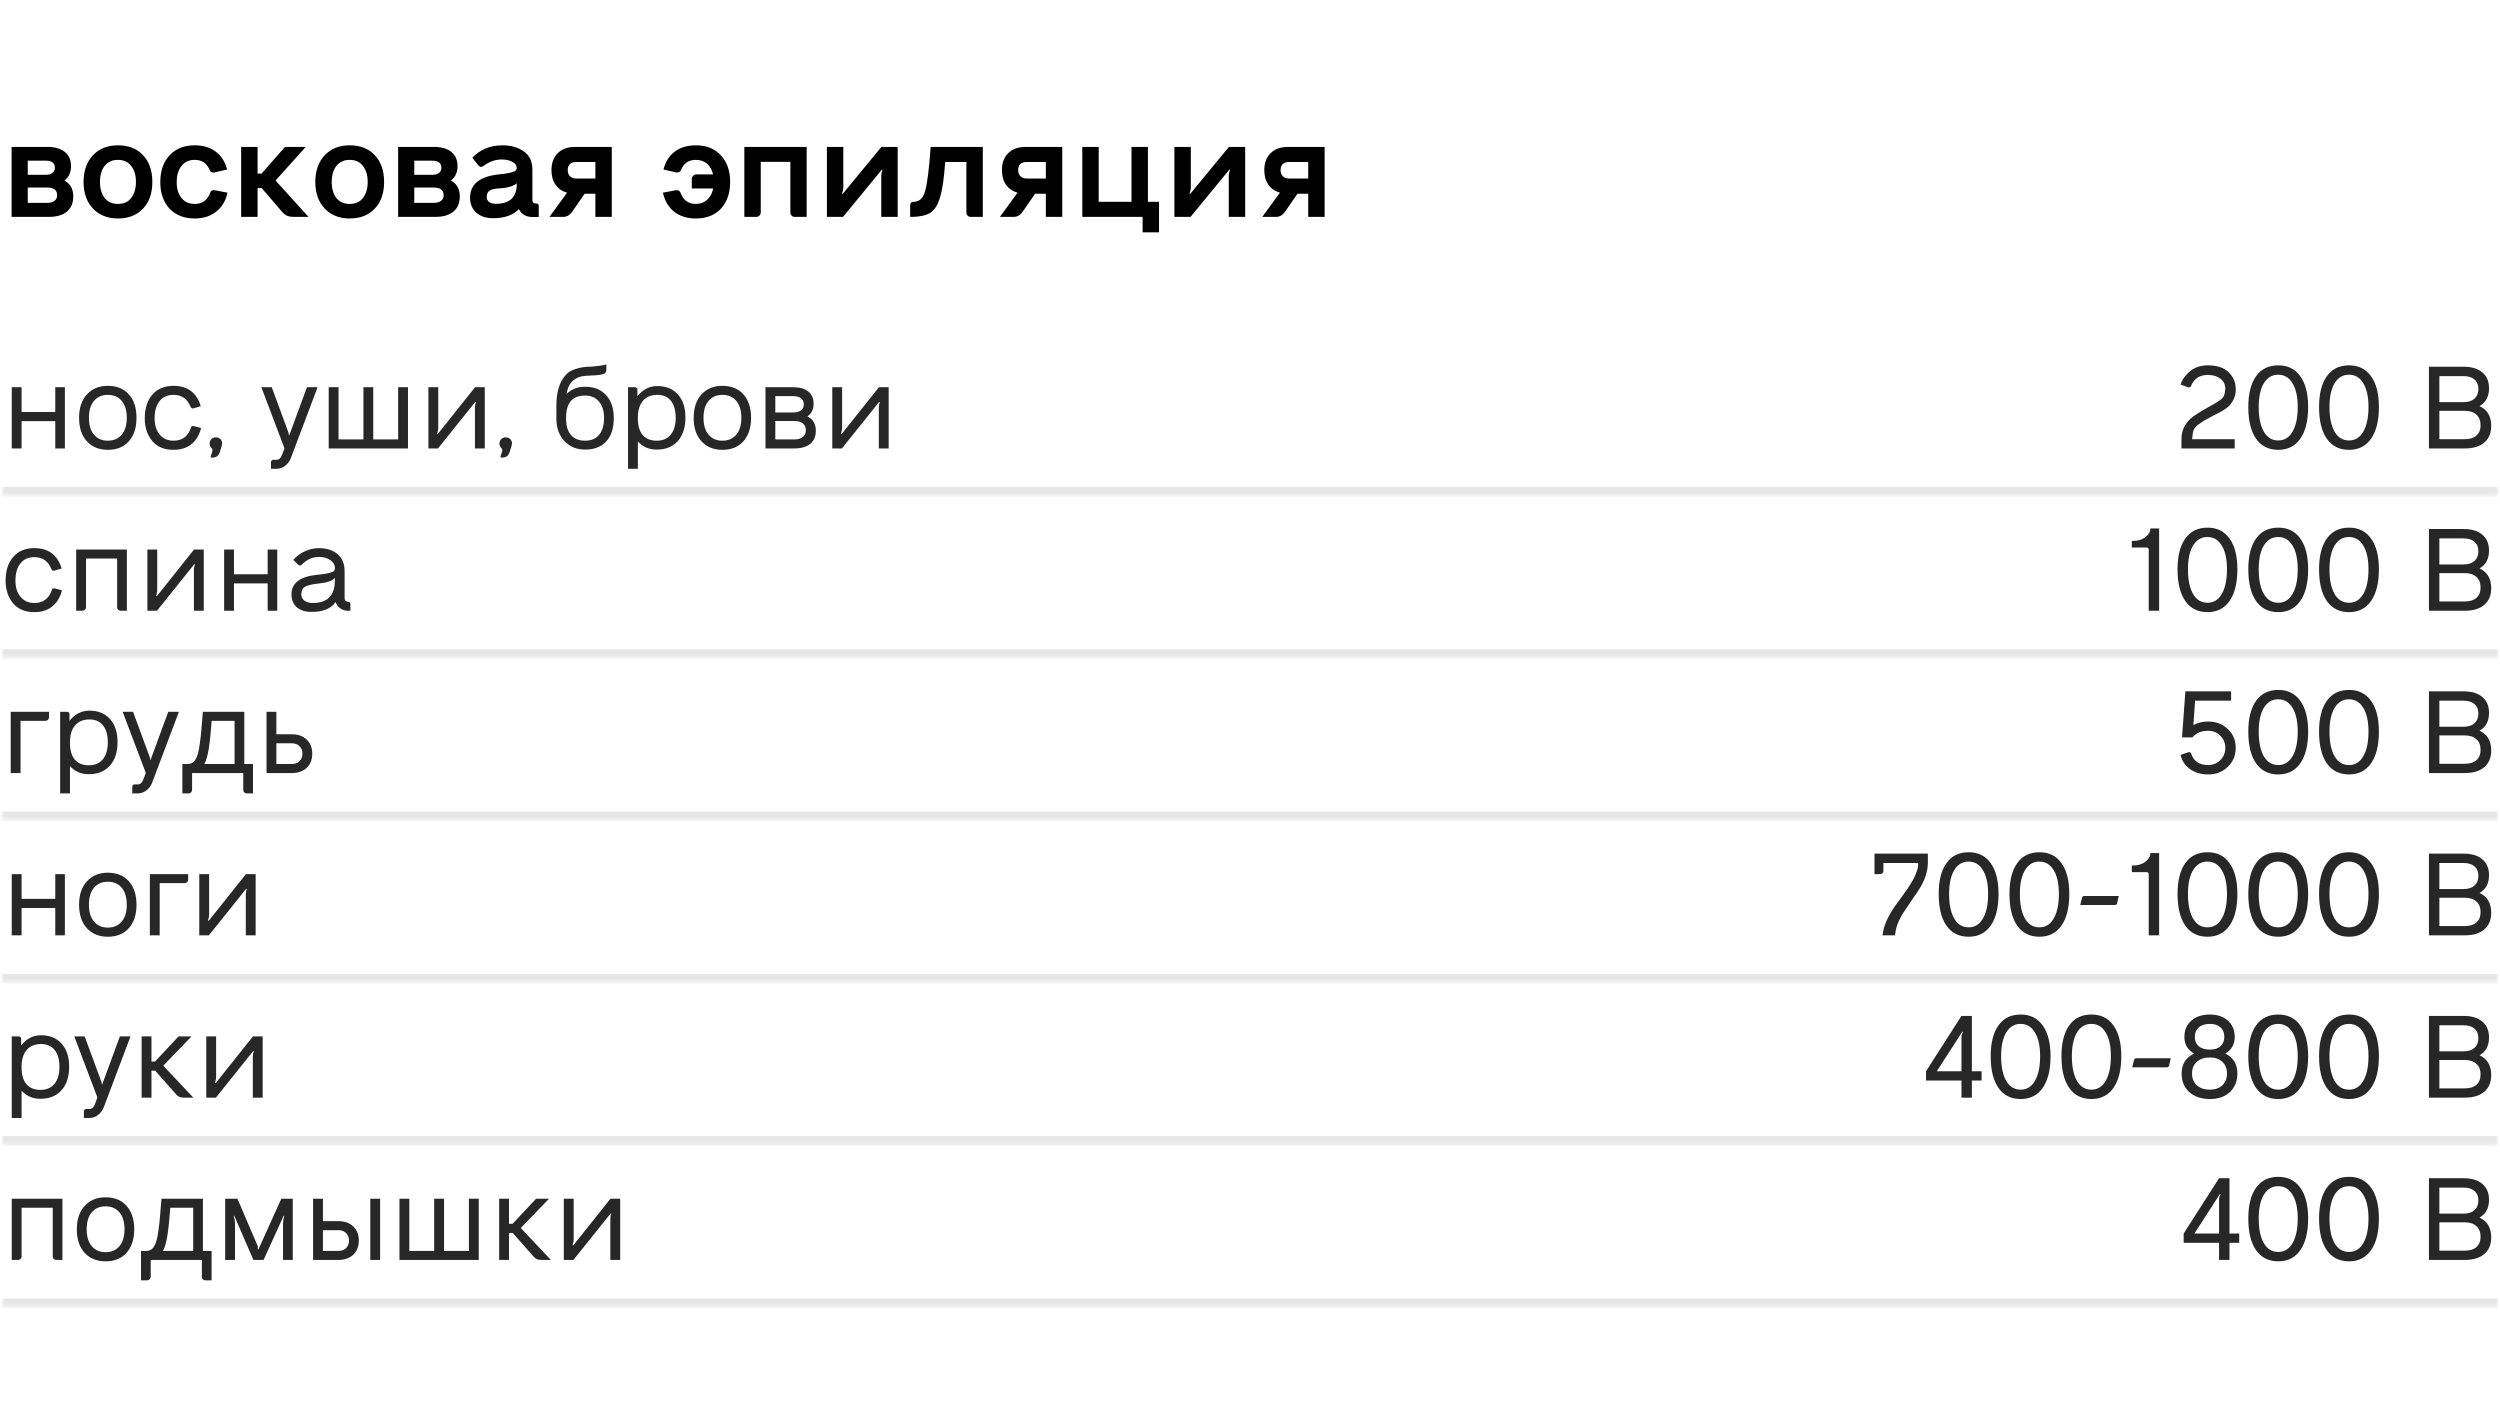 <?xml version="1.0" encoding="UTF-8"?> <svg xmlns="http://www.w3.org/2000/svg" width="801" height="452" viewBox="0 0 801 452" fill="none"> <g clip-path="url(#clip0_1157_21719)"> <path d="M20.633 57.835C22.526 58.88 23.472 60.561 23.472 62.878C23.472 65.026 22.794 66.665 21.438 67.795C20.11 68.925 18.16 69.49 15.589 69.49H3.721V47.069H15.123C17.581 47.069 19.46 47.606 20.76 48.68C22.088 49.725 22.752 51.251 22.752 53.257C22.752 55.235 22.045 56.761 20.633 57.835ZM14.614 51.477H8.892V56.012H14.614C15.546 56.012 16.267 55.814 16.776 55.419C17.312 55.023 17.581 54.472 17.581 53.766C17.581 52.24 16.592 51.477 14.614 51.477ZM8.892 64.998H15.123C16.111 64.998 16.889 64.786 17.454 64.362C18.019 63.938 18.301 63.33 18.301 62.539C18.301 60.9 17.242 60.081 15.123 60.081H8.892V64.998ZM37.791 69.999C34.457 69.999 31.787 68.939 29.781 66.82C27.775 64.673 26.771 61.833 26.771 58.301C26.771 54.741 27.775 51.887 29.781 49.739C31.787 47.62 34.457 46.56 37.791 46.56C41.182 46.56 43.866 47.62 45.844 49.739C47.822 51.83 48.811 54.684 48.811 58.301C48.811 61.889 47.822 64.729 45.844 66.82C43.866 68.939 41.182 69.999 37.791 69.999ZM33.511 63.429C34.528 64.701 35.955 65.337 37.791 65.337C39.656 65.337 41.069 64.701 42.03 63.429C43.047 62.13 43.556 60.42 43.556 58.301C43.556 56.153 43.047 54.444 42.03 53.172C41.069 51.873 39.656 51.223 37.791 51.223C35.955 51.223 34.528 51.873 33.511 53.172C32.522 54.472 32.027 56.182 32.027 58.301C32.027 60.392 32.522 62.101 33.511 63.429ZM62.377 69.999C58.987 69.999 56.288 68.939 54.282 66.82C52.332 64.644 51.358 61.833 51.358 58.386C51.358 54.741 52.347 51.873 54.325 49.782C56.302 47.634 58.987 46.56 62.377 46.56C65.062 46.56 67.294 47.224 69.074 48.553C70.883 49.88 72.112 51.802 72.762 54.317L68.735 55.249C67.972 55.391 67.464 55.15 67.209 54.529C66.305 52.325 64.695 51.223 62.377 51.223C60.569 51.223 59.156 51.873 58.139 53.172C57.122 54.472 56.613 56.21 56.613 58.386C56.613 60.477 57.122 62.158 58.139 63.429C59.184 64.701 60.597 65.337 62.377 65.337C64.808 65.337 66.46 64.15 67.336 61.776C67.591 61.07 68.128 60.801 68.947 60.971L72.889 61.734C72.324 64.362 71.109 66.396 69.244 67.837C67.407 69.278 65.118 69.999 62.377 69.999ZM97.956 47.069L88.292 57.835L98.846 69.49H94.057C92.531 69.49 91.372 69.024 90.581 68.092L83.842 60.251H82.528V69.49H77.272V47.069H82.528V55.631H83.8L91.302 47.069H97.956ZM112.046 69.999C108.712 69.999 106.042 68.939 104.036 66.82C102.03 64.673 101.026 61.833 101.026 58.301C101.026 54.741 102.03 51.887 104.036 49.739C106.042 47.62 108.712 46.56 112.046 46.56C115.437 46.56 118.121 47.62 120.099 49.739C122.077 51.83 123.066 54.684 123.066 58.301C123.066 61.889 122.077 64.729 120.099 66.82C118.121 68.939 115.437 69.999 112.046 69.999ZM107.766 63.429C108.783 64.701 110.21 65.337 112.046 65.337C113.911 65.337 115.324 64.701 116.285 63.429C117.302 62.13 117.811 60.42 117.811 58.301C117.811 56.153 117.302 54.444 116.285 53.172C115.324 51.873 113.911 51.223 112.046 51.223C110.21 51.223 108.783 51.873 107.766 53.172C106.777 54.472 106.282 56.182 106.282 58.301C106.282 60.392 106.777 62.101 107.766 63.429ZM144.474 57.835C146.367 58.88 147.313 60.561 147.313 62.878C147.313 65.026 146.635 66.665 145.279 67.795C143.951 68.925 142.001 69.49 139.43 69.49H127.562V47.069H138.964C141.422 47.069 143.301 47.606 144.601 48.68C145.929 49.725 146.593 51.251 146.593 53.257C146.593 55.235 145.886 56.761 144.474 57.835ZM138.455 51.477H132.733V56.012H138.455C139.387 56.012 140.108 55.814 140.617 55.419C141.153 55.023 141.422 54.472 141.422 53.766C141.422 52.24 140.433 51.477 138.455 51.477ZM132.733 64.998H138.964C139.953 64.998 140.73 64.786 141.295 64.362C141.86 63.938 142.142 63.33 142.142 62.539C142.142 60.9 141.083 60.081 138.964 60.081H132.733V64.998ZM171.635 65.209H171.932C172.384 65.209 172.61 65.464 172.61 65.972V69.533H170.703C168.555 69.533 167.072 68.685 166.252 66.99C164.416 68.939 161.661 69.914 157.987 69.914C155.755 69.914 153.961 69.321 152.605 68.134C151.277 66.947 150.613 65.351 150.613 63.344C150.613 59.134 153.537 56.662 159.386 55.927C161.081 55.786 162.395 55.602 163.328 55.376C164.289 55.15 164.896 54.924 165.15 54.698C165.433 54.444 165.574 54.147 165.574 53.808V53.766C165.574 53.003 165.108 52.367 164.176 51.858C163.271 51.35 162.127 51.096 160.742 51.096C158.651 51.096 156.688 51.802 154.851 53.215C154.286 53.61 153.777 53.554 153.325 53.045L151.333 50.544C152.379 49.358 153.735 48.397 155.402 47.662C157.097 46.928 158.948 46.56 160.954 46.56C163.723 46.56 166.012 47.21 167.821 48.51C169.657 49.782 170.576 51.731 170.576 54.359V64.108C170.576 64.418 170.674 64.687 170.872 64.913C171.098 65.111 171.353 65.209 171.635 65.209ZM158.92 65.294C163.356 65.294 165.574 63.175 165.574 58.937V58.725C164.5 59.629 162.777 60.166 160.403 60.335C158.793 60.392 157.648 60.618 156.97 61.013C156.292 61.409 155.953 62.073 155.953 63.005C155.953 64.531 156.942 65.294 158.92 65.294ZM184.315 47.069H196.013V69.49H190.758V62.073H187.324L183.298 67.88C182.535 68.953 181.589 69.49 180.458 69.49H176.05L181.687 61.734C180.105 61.282 178.876 60.434 178 59.191C177.124 57.948 176.686 56.394 176.686 54.529C176.686 52.212 177.364 50.389 178.721 49.061C180.077 47.733 181.942 47.069 184.315 47.069ZM184.697 57.199H190.758V51.901H184.697C182.832 51.901 181.899 52.777 181.899 54.529C181.899 55.348 182.14 55.998 182.62 56.478C183.128 56.959 183.821 57.199 184.697 57.199ZM222.959 46.56C226.349 46.56 229.02 47.634 230.969 49.782C232.947 51.873 233.936 54.741 233.936 58.386C233.936 61.833 232.961 64.644 231.012 66.82C229.062 68.939 226.378 69.999 222.959 69.999C220.19 69.999 217.887 69.292 216.05 67.88C214.213 66.439 212.998 64.39 212.405 61.734L216.431 60.971C217.223 60.801 217.759 61.07 218.042 61.776C218.918 64.15 220.557 65.337 222.959 65.337C224.4 65.337 225.601 64.899 226.561 64.023C227.55 63.118 228.2 61.904 228.511 60.378H221.645V57.368C221.645 56.973 221.786 56.634 222.069 56.351C222.379 56.04 222.718 55.885 223.086 55.885H228.469C228.129 54.416 227.48 53.271 226.519 52.452C225.586 51.632 224.4 51.223 222.959 51.223C220.613 51.223 219.017 52.325 218.169 54.529C217.887 55.122 217.364 55.362 216.601 55.249L212.575 54.317C213.224 51.802 214.439 49.88 216.22 48.553C218.028 47.224 220.274 46.56 222.959 46.56ZM238.489 69.49V47.069H258.452V69.49H254.638C254.242 69.49 253.903 69.349 253.621 69.066C253.366 68.784 253.239 68.459 253.239 68.092V51.858H243.745V68.092C243.745 68.459 243.604 68.784 243.321 69.066C243.039 69.349 242.714 69.49 242.346 69.49H238.489ZM282.443 47.111V47.069H287.614V69.49H282.358V56.309C282.358 55.687 282.471 55.122 282.697 54.613C282.81 54.472 282.768 54.373 282.57 54.317L270.109 69.49L270.067 69.448V69.49H264.938V47.069H270.194V60.208C270.194 60.604 270.067 61.183 269.812 61.946C269.756 62.087 269.812 62.158 269.982 62.158L282.4 47.069L282.443 47.111ZM298.189 47.069H314.889V69.49H310.989C310.622 69.49 310.297 69.349 310.015 69.066C309.76 68.784 309.633 68.459 309.633 68.092V51.901H302.852C302.654 54.472 302.414 56.789 302.131 58.852C301.877 60.575 301.509 62.214 301.029 63.768C300.323 65.888 299.334 67.357 298.062 68.176C296.819 68.968 294.968 69.406 292.51 69.49H291.62V65.93C291.62 65.082 291.987 64.658 292.722 64.658C294.559 64.658 295.788 63.514 296.409 61.225C297.087 58.88 297.681 54.161 298.189 47.069ZM328.645 47.069H340.343V69.49H335.087V62.073H331.654L327.627 67.88C326.865 68.953 325.918 69.49 324.788 69.49H320.38L326.017 61.734C324.435 61.282 323.205 60.434 322.329 59.191C321.454 57.948 321.016 56.394 321.016 54.529C321.016 52.212 321.694 50.389 323.05 49.061C324.406 47.733 326.271 47.069 328.645 47.069ZM329.026 57.199H335.087V51.901H329.026C327.161 51.901 326.229 52.777 326.229 54.529C326.229 55.348 326.469 55.998 326.949 56.478C327.458 56.959 328.15 57.199 329.026 57.199ZM367.79 47.069V64.658H371.35V74.449H366.095V69.49H346.768V47.069H352.023V64.658H362.534V47.069H367.79ZM393.784 47.111V47.069H398.955V69.49H393.699V56.309C393.699 55.687 393.812 55.122 394.038 54.613C394.151 54.472 394.109 54.373 393.911 54.317L381.45 69.49L381.408 69.448V69.49H376.279V47.069H381.535V60.208C381.535 60.604 381.408 61.183 381.153 61.946C381.097 62.087 381.153 62.158 381.323 62.158L393.741 47.069L393.784 47.111ZM412.709 47.069H424.407V69.49H419.152V62.073H415.719L411.692 67.88C410.929 68.953 409.983 69.49 408.852 69.49H404.444L410.081 61.734C408.499 61.282 407.27 60.434 406.394 59.191C405.518 57.948 405.08 56.394 405.08 54.529C405.08 52.212 405.758 50.389 407.115 49.061C408.471 47.733 410.336 47.069 412.709 47.069ZM413.091 57.199H419.152V51.901H413.091C411.226 51.901 410.293 52.777 410.293 54.529C410.293 55.348 410.534 55.998 411.014 56.478C411.522 56.959 412.215 57.199 413.091 57.199Z" fill="black"></path> <mask id="path-2-inside-1_1157_21719" fill="white"> <path d="M0.5 106.683H800.5V158.683H0.5V106.683Z"></path> </mask> <path d="M800.5 156.034H0.5V161.332H800.5V156.034Z" fill="black" fill-opacity="0.1" mask="url(#path-2-inside-1_1157_21719)"></path> <path d="M17.708 132V124.064H20.786V143.683H17.708V134.93H6.916V143.683H3.764V124.064H6.916V132H17.708ZM34.536 144.128C31.742 144.128 29.505 143.213 27.824 141.383C26.167 139.554 25.339 137.057 25.339 133.892C25.339 130.702 26.167 128.205 27.824 126.4C29.505 124.546 31.742 123.619 34.536 123.619C37.404 123.619 39.654 124.534 41.286 126.363C42.918 128.193 43.734 130.702 43.734 133.892C43.734 137.032 42.918 139.529 41.286 141.383C39.654 143.213 37.404 144.128 34.536 144.128ZM30.086 139.232C31.174 140.543 32.657 141.198 34.536 141.198C36.44 141.198 37.936 140.543 39.024 139.232C40.087 137.947 40.618 136.154 40.618 133.855C40.618 131.555 40.087 129.763 39.024 128.477C37.936 127.167 36.44 126.512 34.536 126.512C32.657 126.512 31.174 127.167 30.086 128.477C29.023 129.763 28.491 131.555 28.491 133.855C28.491 136.154 29.023 137.947 30.086 139.232ZM55.578 144.128C52.636 144.128 50.374 143.188 48.792 141.309C47.184 139.405 46.381 136.982 46.381 134.04C46.381 130.826 47.197 128.292 48.829 126.438C50.461 124.559 52.71 123.619 55.578 123.619C60.103 123.619 63.02 125.795 64.331 130.146L61.957 130.851C61.562 130.95 61.265 130.789 61.067 130.369C60.053 127.797 58.224 126.512 55.578 126.512C53.65 126.512 52.154 127.192 51.091 128.551C50.053 129.887 49.533 131.716 49.533 134.04C49.533 136.191 50.077 137.922 51.165 139.232C52.253 140.543 53.724 141.198 55.578 141.198C58.372 141.198 60.239 139.826 61.178 137.081C61.277 136.587 61.574 136.401 62.068 136.525L64.442 137.118C63.873 139.393 62.822 141.136 61.29 142.348C59.781 143.534 57.878 144.128 55.578 144.128ZM67.841 146.612C67.519 146.612 67.408 146.489 67.507 146.242L68.026 144.61C68.125 144.14 68.051 143.806 67.803 143.608C67.383 143.238 67.173 142.743 67.173 142.125C67.173 141.532 67.358 141.05 67.729 140.679C68.125 140.308 68.607 140.122 69.176 140.122C69.769 140.122 70.251 140.308 70.622 140.679C70.993 141.05 71.178 141.532 71.178 142.125C71.178 142.446 70.931 143.349 70.436 144.832C70.214 145.5 69.905 145.957 69.509 146.204C69.138 146.476 68.582 146.612 67.841 146.612ZM92.671 139.492L98.345 124.064H101.757L93.19 146.761C92.795 147.799 92.177 148.627 91.336 149.246C90.495 149.888 89.581 150.21 88.592 150.21H86.811V148.059C86.811 147.861 86.886 147.688 87.034 147.54C87.182 147.391 87.355 147.317 87.553 147.317H88.592C89.407 147.317 90.013 146.748 90.409 145.611L91.151 143.646L83.733 124.064H87.071L92.449 138.676C92.498 138.874 92.523 138.997 92.523 139.047V139.306C92.523 139.405 92.572 139.467 92.671 139.492ZM127.567 140.79V124.064H130.72V143.683H105.316V124.064H108.468V140.79H116.442V124.064H119.594V140.79H127.567ZM152.242 124.101V124.064H155.32V143.683H152.168V130.406C152.168 129.911 152.267 129.442 152.464 128.997C152.539 128.848 152.489 128.774 152.316 128.774H152.279L140.337 143.683H137.259V124.064H140.411V137.341C140.411 137.638 140.3 138.12 140.078 138.787C140.028 138.936 140.078 139.01 140.226 139.01H140.3L152.205 124.064L152.242 124.101ZM160.701 146.612C160.379 146.612 160.268 146.489 160.367 146.242L160.886 144.61C160.985 144.14 160.911 143.806 160.664 143.608C160.243 143.238 160.033 142.743 160.033 142.125C160.033 141.532 160.219 141.05 160.589 140.679C160.985 140.308 161.467 140.122 162.036 140.122C162.629 140.122 163.111 140.308 163.482 140.679C163.853 141.05 164.038 141.532 164.038 142.125C164.038 142.446 163.791 143.349 163.297 144.832C163.074 145.5 162.765 145.957 162.369 146.204C161.999 146.476 161.442 146.612 160.701 146.612ZM187.46 123.916C190.352 123.916 192.602 124.818 194.209 126.623C195.841 128.403 196.657 130.863 196.657 134.003C196.657 137.168 195.854 139.64 194.246 141.42C192.639 143.176 190.377 144.053 187.46 144.053C184.814 144.053 182.626 143.163 180.895 141.383C179.165 139.554 178.287 137.168 178.262 134.226V130.517C178.188 125.745 179.227 122.247 181.378 120.022C181.897 119.428 182.564 118.959 183.38 118.612C184.715 118.068 186.075 117.722 187.46 117.574C187.732 117.525 188.362 117.487 189.351 117.463C191.675 117.29 193.319 117.055 194.284 116.758V118.427C194.284 119.268 193.9 119.762 193.134 119.91C192.442 120.059 191.811 120.158 191.242 120.207L187.46 120.43C185.902 120.529 184.592 121.06 183.529 122.024C182.465 122.989 181.798 124.398 181.526 126.252C183.034 124.695 185.012 123.916 187.46 123.916ZM187.46 141.198C189.413 141.198 190.909 140.567 191.947 139.306C193.01 138.046 193.542 136.278 193.542 134.003C193.542 131.704 192.998 129.924 191.91 128.663C190.847 127.377 189.363 126.734 187.46 126.734C183.405 126.734 181.378 129.083 181.378 133.781V134.226C181.378 136.476 181.909 138.206 182.972 139.418C184.06 140.604 185.556 141.198 187.46 141.198ZM210.601 123.693C213.419 123.693 215.62 124.596 217.202 126.4C218.809 128.181 219.613 130.628 219.613 133.744C219.613 136.958 218.797 139.48 217.165 141.309C215.533 143.139 213.283 144.053 210.415 144.053C207.968 144.053 205.953 143.188 204.37 141.457V150.21H201.218V124.064H203.48C203.678 124.064 203.851 124.138 204 124.287C204.148 124.41 204.222 124.571 204.222 124.769V126.957C205.953 124.781 208.079 123.693 210.601 123.693ZM210.415 141.198C212.344 141.198 213.84 140.555 214.903 139.269C215.966 137.959 216.498 136.154 216.498 133.855C216.498 131.531 215.991 129.726 214.977 128.44C213.963 127.155 212.505 126.512 210.601 126.512C208.672 126.512 207.164 127.117 206.076 128.329C204.988 129.54 204.42 131.283 204.37 133.558V134.003C204.37 136.377 204.89 138.169 205.928 139.381C206.966 140.592 208.462 141.198 210.415 141.198ZM231.448 144.128C228.654 144.128 226.416 143.213 224.735 141.383C223.078 139.554 222.25 137.057 222.25 133.892C222.25 130.702 223.078 128.205 224.735 126.4C226.416 124.546 228.654 123.619 231.448 123.619C234.316 123.619 236.565 124.534 238.197 126.363C239.829 128.193 240.645 130.702 240.645 133.892C240.645 137.032 239.829 139.529 238.197 141.383C236.565 143.213 234.316 144.128 231.448 144.128ZM226.997 139.232C228.085 140.543 229.569 141.198 231.448 141.198C233.351 141.198 234.847 140.543 235.935 139.232C236.998 137.947 237.53 136.154 237.53 133.855C237.53 131.555 236.998 129.763 235.935 128.477C234.847 127.167 233.351 126.512 231.448 126.512C229.569 126.512 228.085 127.167 226.997 128.477C225.934 129.763 225.403 131.555 225.403 133.855C225.403 136.154 225.934 137.947 226.997 139.232ZM258.683 133.41C260.488 134.325 261.39 135.857 261.39 138.008C261.39 139.838 260.785 141.247 259.573 142.236C258.386 143.2 256.68 143.683 254.455 143.683H245.258V124.064H254.121C256.223 124.064 257.842 124.521 258.98 125.436C260.117 126.351 260.686 127.661 260.686 129.367C260.686 131.148 260.018 132.495 258.683 133.41ZM254.121 126.92H248.41V132.149H254.121C255.209 132.149 256.05 131.926 256.643 131.481C257.237 131.012 257.533 130.369 257.533 129.553C257.533 128.712 257.237 128.069 256.643 127.624C256.05 127.155 255.209 126.92 254.121 126.92ZM248.41 140.79H254.455C255.667 140.79 256.594 140.53 257.237 140.011C257.879 139.492 258.201 138.763 258.201 137.823C258.201 136.883 257.879 136.167 257.237 135.672C256.594 135.153 255.667 134.893 254.455 134.893H248.41V140.79ZM281.645 124.101V124.064H284.723V143.683H281.571V130.406C281.571 129.911 281.669 129.442 281.867 128.997C281.941 128.848 281.892 128.774 281.719 128.774H281.682L269.74 143.683H266.662V124.064H269.814V137.341C269.814 137.638 269.703 138.12 269.481 138.787C269.431 138.936 269.481 139.01 269.629 139.01H269.703L281.608 124.064L281.645 124.101Z" fill="#272727"></path> <path d="M710.098 132.668L708.763 133.373C707.329 134.139 706.464 134.609 706.167 134.782C705.376 135.301 704.795 135.697 704.424 135.969C703.608 136.587 703.077 137.205 702.829 137.823C702.607 138.416 702.446 139.381 702.347 140.716H715.995V143.683H698.935V140.716C698.935 138.021 699.961 135.783 702.014 134.003C702.854 133.261 704.449 132.223 706.798 130.888L707.688 130.369L709.023 129.627C710.012 129.058 710.791 128.564 711.359 128.144C711.953 127.723 712.348 127.266 712.546 126.771C712.769 126.277 712.917 125.548 712.991 124.583C712.991 123.223 712.472 122.148 711.433 121.357C710.42 120.541 709.072 120.133 707.391 120.133C704.746 120.133 702.953 121.307 702.014 123.656C701.84 124.052 701.531 124.2 701.086 124.101L698.676 123.211C698.972 122.049 699.751 120.825 701.012 119.54C702.669 117.883 704.795 117.055 707.391 117.055C710.383 117.055 712.62 117.809 714.104 119.317C715.587 120.8 716.329 122.556 716.329 124.583C716.428 126.512 715.772 128.28 714.363 129.887C713.943 130.406 713.028 131.073 711.619 131.889C711.149 132.161 710.642 132.421 710.098 132.668ZM729.962 144.128C726.871 144.128 724.498 142.941 722.841 140.567C721.185 138.194 720.357 134.807 720.357 130.406C720.357 126.153 721.185 122.865 722.841 120.541C724.498 118.217 726.871 117.055 729.962 117.055C733.003 117.055 735.352 118.217 737.008 120.541C738.69 122.865 739.53 126.153 739.53 130.406C739.53 134.782 738.69 138.169 737.008 140.567C735.352 142.941 733.003 144.128 729.962 144.128ZM729.962 141.124C731.915 141.124 733.436 140.184 734.524 138.305C735.636 136.401 736.192 133.768 736.192 130.406C736.192 127.142 735.636 124.608 734.524 122.803C733.436 120.974 731.903 120.059 729.925 120.059C727.972 120.059 726.439 120.974 725.326 122.803C724.238 124.633 723.694 127.167 723.694 130.406C723.694 133.768 724.238 136.401 725.326 138.305C726.414 140.184 727.959 141.124 729.962 141.124ZM752.634 144.128C749.543 144.128 747.17 142.941 745.513 140.567C743.857 138.194 743.028 134.807 743.028 130.406C743.028 126.153 743.857 122.865 745.513 120.541C747.17 118.217 749.543 117.055 752.634 117.055C755.675 117.055 758.024 118.217 759.68 120.541C761.361 122.865 762.202 126.153 762.202 130.406C762.202 134.782 761.361 138.169 759.68 140.567C758.024 142.941 755.675 144.128 752.634 144.128ZM752.634 141.124C754.587 141.124 756.107 140.184 757.195 138.305C758.308 136.401 758.864 133.768 758.864 130.406C758.864 127.142 758.308 124.608 757.195 122.803C756.107 120.974 754.575 120.059 752.597 120.059C750.643 120.059 749.111 120.974 747.998 122.803C746.91 124.633 746.366 127.167 746.366 130.406C746.366 133.768 746.91 136.401 747.998 138.305C749.086 140.184 750.631 141.124 752.634 141.124ZM794.442 130.109C796.939 131.271 798.187 133.385 798.187 136.451C798.187 138.75 797.446 140.53 795.962 141.791C794.503 143.052 792.414 143.683 789.695 143.683H778.235V117.5H789.324C791.92 117.5 793.922 118.106 795.332 119.317C796.766 120.504 797.483 122.197 797.483 124.398C797.483 127.068 796.469 128.972 794.442 130.109ZM789.324 120.504H781.573V128.848H789.324C790.832 128.848 791.994 128.477 792.81 127.736C793.65 126.994 794.071 125.943 794.071 124.583C794.071 123.273 793.65 122.272 792.81 121.579C791.994 120.862 790.832 120.504 789.324 120.504ZM781.573 140.716H789.695C791.326 140.716 792.575 140.333 793.44 139.566C794.33 138.775 794.775 137.675 794.775 136.265C794.775 134.782 794.33 133.645 793.44 132.853C792.575 132.038 791.326 131.63 789.695 131.63H781.573V140.716Z" fill="#272727"></path> <mask id="path-6-inside-2_1157_21719" fill="white"> <path d="M0.5 158.683H800.5V210.683H0.5V158.683Z"></path> </mask> <path d="M800.5 208.034H0.5V213.332H800.5V208.034Z" fill="black" fill-opacity="0.1" mask="url(#path-6-inside-2_1157_21719)"></path> <path d="M10.995 196.128C8.053 196.128 5.791 195.188 4.209 193.309C2.602 191.405 1.798 188.982 1.798 186.04C1.798 182.826 2.614 180.292 4.246 178.438C5.877 176.559 8.127 175.619 10.995 175.619C15.52 175.619 18.437 177.795 19.748 182.146L17.374 182.851C16.979 182.95 16.682 182.789 16.484 182.369C15.47 179.797 13.641 178.512 10.995 178.512C9.067 178.512 7.571 179.192 6.508 180.551C5.47 181.887 4.95 183.716 4.95 186.04C4.95 188.191 5.494 189.922 6.582 191.232C7.67 192.543 9.141 193.198 10.995 193.198C13.789 193.198 15.656 191.826 16.595 189.081C16.694 188.587 16.991 188.401 17.485 188.525L19.859 189.118C19.29 191.393 18.239 193.136 16.707 194.348C15.198 195.534 13.295 196.128 10.995 196.128ZM24.407 195.683V176.064H40.651V195.683H38.611C38.315 195.683 38.055 195.571 37.832 195.349C37.635 195.126 37.536 194.879 37.536 194.607V178.957H27.559V194.607C27.559 194.879 27.448 195.126 27.226 195.349C27.028 195.571 26.781 195.683 26.484 195.683H24.407ZM62.207 176.101V176.064H65.285V195.683H62.133V182.406C62.133 181.911 62.231 181.442 62.429 180.997C62.503 180.848 62.454 180.774 62.281 180.774H62.244L50.302 195.683H47.224V176.064H50.376V189.341C50.376 189.638 50.265 190.12 50.042 190.787C49.993 190.936 50.042 191.01 50.191 191.01H50.265L62.169 176.064L62.207 176.101ZM85.76 184V176.064H88.838V195.683H85.76V186.93H74.967V195.683H71.815V176.064H74.967V184H85.76ZM111.489 192.79H111.563C111.736 192.79 111.896 192.864 112.045 193.012C112.193 193.136 112.267 193.297 112.267 193.495V195.683H111.489C110.574 195.683 109.745 195.423 109.004 194.904C108.287 194.385 107.792 193.717 107.52 192.901C106.086 195.003 103.527 196.053 99.844 196.053C97.841 196.053 96.258 195.559 95.097 194.57C93.959 193.556 93.391 192.172 93.391 190.416C93.391 186.757 96.197 184.668 101.809 184.149C103.391 184 104.603 183.815 105.444 183.593C106.012 183.444 106.432 183.296 106.704 183.148C106.976 182.974 107.137 182.826 107.187 182.702C107.236 182.579 107.273 182.393 107.298 182.146V181.887C107.298 180.972 106.816 180.168 105.851 179.476C104.887 178.784 103.651 178.438 102.143 178.438C100.14 178.438 98.335 179.253 96.728 180.885C96.308 181.306 95.888 181.306 95.467 180.885L93.984 179.402C94.998 178.19 96.234 177.263 97.692 176.62C99.176 175.953 100.659 175.619 102.143 175.619C104.665 175.619 106.667 176.262 108.151 177.548C109.659 178.808 110.413 180.626 110.413 182.999V191.714C110.413 192.011 110.512 192.271 110.71 192.493C110.932 192.691 111.192 192.79 111.489 192.79ZM100.214 193.198C104.937 193.198 107.298 190.775 107.298 185.929V185.15C106.556 186.065 104.9 186.658 102.328 186.93C100.128 187.153 98.607 187.499 97.767 187.969C96.951 188.438 96.543 189.254 96.543 190.416C96.543 191.257 96.877 191.937 97.544 192.456C98.236 192.951 99.126 193.198 100.214 193.198Z" fill="#272727"></path> <path d="M688.967 169.314H691.786V195.683H688.448V176.064C688.448 175.891 688.386 175.743 688.263 175.619C688.139 175.495 687.991 175.434 687.818 175.434H683.034V173.32H683.33C684.987 173.32 686.334 172.912 687.373 172.096C688.436 171.28 688.967 170.39 688.967 169.426V169.314ZM707.29 196.128C704.2 196.128 701.826 194.941 700.17 192.567C698.513 190.194 697.685 186.807 697.685 182.406C697.685 178.153 698.513 174.865 700.17 172.541C701.826 170.217 704.2 169.055 707.29 169.055C710.331 169.055 712.68 170.217 714.337 172.541C716.018 174.865 716.858 178.153 716.858 182.406C716.858 186.782 716.018 190.169 714.337 192.567C712.68 194.941 710.331 196.128 707.29 196.128ZM707.29 193.124C709.243 193.124 710.764 192.184 711.852 190.305C712.964 188.401 713.521 185.768 713.521 182.406C713.521 179.142 712.964 176.608 711.852 174.803C710.764 172.974 709.231 172.059 707.253 172.059C705.3 172.059 703.767 172.974 702.654 174.803C701.567 176.633 701.023 179.167 701.023 182.406C701.023 185.768 701.567 188.401 702.654 190.305C703.742 192.184 705.288 193.124 707.29 193.124ZM729.962 196.128C726.871 196.128 724.498 194.941 722.841 192.567C721.185 190.194 720.357 186.807 720.357 182.406C720.357 178.153 721.185 174.865 722.841 172.541C724.498 170.217 726.871 169.055 729.962 169.055C733.003 169.055 735.352 170.217 737.008 172.541C738.69 174.865 739.53 178.153 739.53 182.406C739.53 186.782 738.69 190.169 737.008 192.567C735.352 194.941 733.003 196.128 729.962 196.128ZM729.962 193.124C731.915 193.124 733.436 192.184 734.524 190.305C735.636 188.401 736.192 185.768 736.192 182.406C736.192 179.142 735.636 176.608 734.524 174.803C733.436 172.974 731.903 172.059 729.925 172.059C727.972 172.059 726.439 172.974 725.326 174.803C724.238 176.633 723.694 179.167 723.694 182.406C723.694 185.768 724.238 188.401 725.326 190.305C726.414 192.184 727.959 193.124 729.962 193.124ZM752.634 196.128C749.543 196.128 747.17 194.941 745.513 192.567C743.857 190.194 743.028 186.807 743.028 182.406C743.028 178.153 743.857 174.865 745.513 172.541C747.17 170.217 749.543 169.055 752.634 169.055C755.675 169.055 758.024 170.217 759.68 172.541C761.361 174.865 762.202 178.153 762.202 182.406C762.202 186.782 761.361 190.169 759.68 192.567C758.024 194.941 755.675 196.128 752.634 196.128ZM752.634 193.124C754.587 193.124 756.107 192.184 757.195 190.305C758.308 188.401 758.864 185.768 758.864 182.406C758.864 179.142 758.308 176.608 757.195 174.803C756.107 172.974 754.575 172.059 752.597 172.059C750.643 172.059 749.111 172.974 747.998 174.803C746.91 176.633 746.366 179.167 746.366 182.406C746.366 185.768 746.91 188.401 747.998 190.305C749.086 192.184 750.631 193.124 752.634 193.124ZM794.442 182.109C796.939 183.271 798.187 185.385 798.187 188.451C798.187 190.75 797.446 192.53 795.962 193.791C794.503 195.052 792.414 195.683 789.695 195.683H778.235V169.5H789.324C791.92 169.5 793.922 170.106 795.332 171.317C796.766 172.504 797.483 174.197 797.483 176.398C797.483 179.068 796.469 180.972 794.442 182.109ZM789.324 172.504H781.573V180.848H789.324C790.832 180.848 791.994 180.477 792.81 179.736C793.65 178.994 794.071 177.943 794.071 176.583C794.071 175.273 793.65 174.272 792.81 173.579C791.994 172.862 790.832 172.504 789.324 172.504ZM781.573 192.716H789.695C791.326 192.716 792.575 192.333 793.44 191.566C794.33 190.775 794.775 189.675 794.775 188.265C794.775 186.782 794.33 185.645 793.44 184.853C792.575 184.038 791.326 183.63 789.695 183.63H781.573V192.716Z" fill="#272727"></path> <mask id="path-10-inside-3_1157_21719" fill="white"> <path d="M0.5 210.683H800.5V262.683H0.5V210.683Z"></path> </mask> <path d="M800.5 260.034H0.5V265.332H800.5V260.034Z" fill="black" fill-opacity="0.1" mask="url(#path-10-inside-3_1157_21719)"></path> <path d="M3.43 228.064H15.705V229.844C15.705 230.141 15.594 230.4 15.371 230.623C15.149 230.846 14.877 230.957 14.556 230.957H6.582V247.683H3.43V228.064ZM28.647 227.693C31.466 227.693 33.666 228.596 35.248 230.4C36.856 232.181 37.659 234.628 37.659 237.744C37.659 240.958 36.843 243.48 35.211 245.309C33.58 247.139 31.33 248.053 28.462 248.053C26.014 248.053 23.999 247.188 22.417 245.457V254.21H19.264V228.064H21.527C21.724 228.064 21.898 228.138 22.046 228.287C22.194 228.41 22.268 228.571 22.268 228.769V230.957C23.999 228.781 26.125 227.693 28.647 227.693ZM28.462 245.198C30.39 245.198 31.886 244.555 32.949 243.269C34.012 241.959 34.544 240.154 34.544 237.855C34.544 235.531 34.037 233.726 33.023 232.44C32.01 231.155 30.551 230.512 28.647 230.512C26.719 230.512 25.21 231.117 24.123 232.329C23.035 233.54 22.466 235.283 22.417 237.558V238.003C22.417 240.377 22.936 242.169 23.974 243.381C25.013 244.592 26.509 245.198 28.462 245.198ZM48.233 243.492L53.907 228.064H57.319L48.752 250.761C48.357 251.799 47.739 252.627 46.898 253.246C46.057 253.888 45.142 254.21 44.154 254.21H42.373V252.059C42.373 251.861 42.448 251.688 42.596 251.54C42.744 251.391 42.917 251.317 43.115 251.317H44.154C44.969 251.317 45.575 250.748 45.971 249.611L46.712 247.646L39.295 228.064H42.633L48.011 242.676C48.06 242.874 48.085 242.997 48.085 243.047V243.306C48.085 243.405 48.134 243.467 48.233 243.492ZM78.271 228.064V244.79H81.052V254.21H79.05C78.753 254.21 78.493 254.099 78.271 253.876C78.049 253.678 77.937 253.419 77.937 253.097V247.683H61.545V253.097C61.545 253.419 61.434 253.678 61.211 253.876C60.989 254.099 60.717 254.21 60.395 254.21H58.43V244.79H60.136C60.952 244.79 61.619 244.518 62.139 243.974C62.682 243.43 63.115 242.552 63.437 241.341C63.634 240.673 63.832 239.61 64.03 238.151C64.277 236.371 64.438 234.937 64.512 233.85C64.611 232.935 64.772 231.006 64.994 228.064H78.271ZM75.156 230.957H67.813C67.566 234.542 67.256 237.521 66.886 239.895C66.539 242.07 66.07 243.702 65.476 244.79H75.156V230.957ZM88.549 235.259H93.518C95.496 235.259 97.079 235.827 98.265 236.965C99.452 238.077 100.045 239.585 100.045 241.489C100.045 243.368 99.452 244.876 98.265 246.014C97.079 247.126 95.496 247.683 93.518 247.683H85.396V228.064H88.549V235.259ZM88.549 244.79H93.518C94.532 244.79 95.348 244.493 95.966 243.9C96.584 243.282 96.893 242.478 96.893 241.489C96.893 240.476 96.584 239.672 95.966 239.079C95.348 238.461 94.532 238.151 93.518 238.151H88.549V244.79Z" fill="#272727"></path> <path d="M707.502 231.179C710.024 231.179 712.126 231.983 713.807 233.59C715.488 235.197 716.329 237.2 716.329 239.598C716.329 242.021 715.488 244.048 713.807 245.68C712.126 247.312 710.024 248.128 707.502 248.128C705.228 248.128 703.287 247.559 701.68 246.422C700.073 245.284 699.071 243.764 698.676 241.86L701.049 241.044C701.593 240.871 701.952 241.057 702.125 241.6C702.471 242.713 703.101 243.578 704.016 244.197C704.956 244.815 706.118 245.124 707.502 245.124C709.06 245.124 710.358 244.592 711.396 243.529C712.459 242.466 712.991 241.168 712.991 239.635C712.991 238.077 712.459 236.779 711.396 235.741C710.358 234.678 709.06 234.146 707.502 234.146C705.277 234.146 703.596 234.851 702.459 236.26H699.121L700.196 221.5H714.845V224.504H703.312L702.755 232.292C704.165 231.55 705.747 231.179 707.502 231.179ZM729.962 248.128C726.871 248.128 724.498 246.941 722.841 244.567C721.185 242.194 720.357 238.807 720.357 234.406C720.357 230.153 721.185 226.865 722.841 224.541C724.498 222.217 726.871 221.055 729.962 221.055C733.003 221.055 735.352 222.217 737.008 224.541C738.69 226.865 739.53 230.153 739.53 234.406C739.53 238.782 738.69 242.169 737.008 244.567C735.352 246.941 733.003 248.128 729.962 248.128ZM729.962 245.124C731.915 245.124 733.436 244.184 734.524 242.305C735.636 240.401 736.192 237.768 736.192 234.406C736.192 231.142 735.636 228.608 734.524 226.803C733.436 224.974 731.903 224.059 729.925 224.059C727.972 224.059 726.439 224.974 725.326 226.803C724.238 228.633 723.694 231.167 723.694 234.406C723.694 237.768 724.238 240.401 725.326 242.305C726.414 244.184 727.959 245.124 729.962 245.124ZM752.634 248.128C749.543 248.128 747.17 246.941 745.513 244.567C743.857 242.194 743.028 238.807 743.028 234.406C743.028 230.153 743.857 226.865 745.513 224.541C747.17 222.217 749.543 221.055 752.634 221.055C755.675 221.055 758.024 222.217 759.68 224.541C761.361 226.865 762.202 230.153 762.202 234.406C762.202 238.782 761.361 242.169 759.68 244.567C758.024 246.941 755.675 248.128 752.634 248.128ZM752.634 245.124C754.587 245.124 756.107 244.184 757.195 242.305C758.308 240.401 758.864 237.768 758.864 234.406C758.864 231.142 758.308 228.608 757.195 226.803C756.107 224.974 754.575 224.059 752.597 224.059C750.643 224.059 749.111 224.974 747.998 226.803C746.91 228.633 746.366 231.167 746.366 234.406C746.366 237.768 746.91 240.401 747.998 242.305C749.086 244.184 750.631 245.124 752.634 245.124ZM794.442 234.109C796.939 235.271 798.187 237.385 798.187 240.451C798.187 242.75 797.446 244.53 795.962 245.791C794.503 247.052 792.414 247.683 789.695 247.683H778.235V221.5H789.324C791.92 221.5 793.922 222.106 795.332 223.317C796.766 224.504 797.483 226.197 797.483 228.398C797.483 231.068 796.469 232.972 794.442 234.109ZM789.324 224.504H781.573V232.848H789.324C790.832 232.848 791.994 232.477 792.81 231.736C793.65 230.994 794.071 229.943 794.071 228.583C794.071 227.273 793.65 226.272 792.81 225.579C791.994 224.862 790.832 224.504 789.324 224.504ZM781.573 244.716H789.695C791.326 244.716 792.575 244.333 793.44 243.566C794.33 242.775 794.775 241.675 794.775 240.265C794.775 238.782 794.33 237.645 793.44 236.853C792.575 236.038 791.326 235.63 789.695 235.63H781.573V244.716Z" fill="#272727"></path> <mask id="path-14-inside-4_1157_21719" fill="white"> <path d="M0.5 262.683H800.5V314.683H0.5V262.683Z"></path> </mask> <path d="M800.5 312.034H0.5V317.332H800.5V312.034Z" fill="black" fill-opacity="0.1" mask="url(#path-14-inside-4_1157_21719)"></path> <path d="M17.708 288V280.064H20.786V299.683H17.708V290.93H6.916V299.683H3.764V280.064H6.916V288H17.708ZM34.536 300.128C31.742 300.128 29.505 299.213 27.824 297.383C26.167 295.554 25.339 293.057 25.339 289.892C25.339 286.702 26.167 284.205 27.824 282.4C29.505 280.546 31.742 279.619 34.536 279.619C37.404 279.619 39.654 280.534 41.286 282.363C42.918 284.193 43.734 286.702 43.734 289.892C43.734 293.032 42.918 295.529 41.286 297.383C39.654 299.213 37.404 300.128 34.536 300.128ZM30.086 295.232C31.174 296.543 32.657 297.198 34.536 297.198C36.44 297.198 37.936 296.543 39.024 295.232C40.087 293.947 40.618 292.154 40.618 289.855C40.618 287.555 40.087 285.763 39.024 284.477C37.936 283.167 36.44 282.512 34.536 282.512C32.657 282.512 31.174 283.167 30.086 284.477C29.023 285.763 28.491 287.555 28.491 289.855C28.491 292.154 29.023 293.947 30.086 295.232ZM48.013 280.064H60.288V281.844C60.288 282.141 60.177 282.4 59.955 282.623C59.732 282.846 59.46 282.957 59.139 282.957H51.165V299.683H48.013V280.064ZM78.83 280.101V280.064H81.908V299.683H78.756V286.406C78.756 285.911 78.855 285.442 79.053 284.997C79.127 284.848 79.077 284.774 78.904 284.774H78.867L66.925 299.683H63.847V280.064H67V293.341C67 293.638 66.888 294.12 66.666 294.787C66.617 294.936 66.666 295.01 66.814 295.01H66.888L78.793 280.064L78.83 280.101Z" fill="#272727"></path> <path d="M600.587 273.5H617.684V276.504C617.684 277.814 617.437 279.211 616.942 280.695C616.819 281.09 616.683 281.473 616.534 281.844C616.386 282.215 616.201 282.598 615.978 282.994C615.78 283.389 615.607 283.723 615.459 283.995C615.311 284.267 615.088 284.626 614.791 285.071C614.519 285.516 614.309 285.85 614.161 286.072C614.013 286.27 613.753 286.628 613.382 287.148C613.036 287.667 612.801 288.025 612.677 288.223L610.193 291.895C608.338 294.614 607.337 297.21 607.189 299.683H603.146C603.468 296.666 604.939 293.353 607.56 289.744C607.708 289.546 608.066 289.064 608.635 288.297C609.204 287.531 609.575 287.012 609.748 286.74C609.945 286.468 610.292 285.985 610.786 285.293C611.305 284.576 611.664 284.045 611.862 283.699C612.059 283.352 612.344 282.87 612.715 282.252C613.11 281.609 613.382 281.09 613.53 280.695C613.704 280.274 613.889 279.804 614.087 279.285C614.309 278.766 614.445 278.284 614.495 277.839C614.569 277.369 614.606 276.924 614.606 276.504H603.443V278.951C603.443 279.693 603.072 280.064 602.33 280.064H600.587V273.5ZM630.764 300.128C627.673 300.128 625.3 298.941 623.643 296.567C621.987 294.194 621.159 290.807 621.159 286.406C621.159 282.153 621.987 278.865 623.643 276.541C625.3 274.217 627.673 273.055 630.764 273.055C633.805 273.055 636.154 274.217 637.81 276.541C639.491 278.865 640.332 282.153 640.332 286.406C640.332 290.782 639.491 294.169 637.81 296.567C636.154 298.941 633.805 300.128 630.764 300.128ZM630.764 297.124C632.717 297.124 634.238 296.184 635.325 294.305C636.438 292.401 636.994 289.768 636.994 286.406C636.994 283.142 636.438 280.608 635.325 278.803C634.238 276.974 632.705 276.059 630.727 276.059C628.774 276.059 627.241 276.974 626.128 278.803C625.04 280.633 624.496 283.167 624.496 286.406C624.496 289.768 625.04 292.401 626.128 294.305C627.216 296.184 628.761 297.124 630.764 297.124ZM653.436 300.128C650.345 300.128 647.972 298.941 646.315 296.567C644.659 294.194 643.83 290.807 643.83 286.406C643.83 282.153 644.659 278.865 646.315 276.541C647.972 274.217 650.345 273.055 653.436 273.055C656.477 273.055 658.826 274.217 660.482 276.541C662.163 278.865 663.004 282.153 663.004 286.406C663.004 290.782 662.163 294.169 660.482 296.567C658.826 298.941 656.477 300.128 653.436 300.128ZM653.436 297.124C655.389 297.124 656.909 296.184 657.997 294.305C659.11 292.401 659.666 289.768 659.666 286.406C659.666 283.142 659.11 280.608 657.997 278.803C656.909 276.974 655.377 276.059 653.399 276.059C651.445 276.059 649.912 276.974 648.8 278.803C647.712 280.633 647.168 283.167 647.168 286.406C647.168 289.768 647.712 292.401 648.8 294.305C649.888 296.184 651.433 297.124 653.436 297.124ZM677.591 289.966H666.502L667.096 287.593C667.219 287.246 667.442 287.073 667.763 287.073H678.852L678.296 289.484C678.197 289.805 677.962 289.966 677.591 289.966ZM688.967 273.314H691.786V299.683H688.448V280.064C688.448 279.891 688.386 279.743 688.263 279.619C688.139 279.495 687.991 279.434 687.818 279.434H683.034V277.32H683.33C684.987 277.32 686.334 276.912 687.373 276.096C688.436 275.28 688.967 274.39 688.967 273.426V273.314ZM707.29 300.128C704.2 300.128 701.826 298.941 700.17 296.567C698.513 294.194 697.685 290.807 697.685 286.406C697.685 282.153 698.513 278.865 700.17 276.541C701.826 274.217 704.2 273.055 707.29 273.055C710.331 273.055 712.68 274.217 714.337 276.541C716.018 278.865 716.858 282.153 716.858 286.406C716.858 290.782 716.018 294.169 714.337 296.567C712.68 298.941 710.331 300.128 707.29 300.128ZM707.29 297.124C709.243 297.124 710.764 296.184 711.852 294.305C712.964 292.401 713.521 289.768 713.521 286.406C713.521 283.142 712.964 280.608 711.852 278.803C710.764 276.974 709.231 276.059 707.253 276.059C705.3 276.059 703.767 276.974 702.654 278.803C701.567 280.633 701.023 283.167 701.023 286.406C701.023 289.768 701.567 292.401 702.654 294.305C703.742 296.184 705.288 297.124 707.29 297.124ZM729.962 300.128C726.871 300.128 724.498 298.941 722.841 296.567C721.185 294.194 720.357 290.807 720.357 286.406C720.357 282.153 721.185 278.865 722.841 276.541C724.498 274.217 726.871 273.055 729.962 273.055C733.003 273.055 735.352 274.217 737.008 276.541C738.69 278.865 739.53 282.153 739.53 286.406C739.53 290.782 738.69 294.169 737.008 296.567C735.352 298.941 733.003 300.128 729.962 300.128ZM729.962 297.124C731.915 297.124 733.436 296.184 734.524 294.305C735.636 292.401 736.192 289.768 736.192 286.406C736.192 283.142 735.636 280.608 734.524 278.803C733.436 276.974 731.903 276.059 729.925 276.059C727.972 276.059 726.439 276.974 725.326 278.803C724.238 280.633 723.694 283.167 723.694 286.406C723.694 289.768 724.238 292.401 725.326 294.305C726.414 296.184 727.959 297.124 729.962 297.124ZM752.634 300.128C749.543 300.128 747.17 298.941 745.513 296.567C743.857 294.194 743.028 290.807 743.028 286.406C743.028 282.153 743.857 278.865 745.513 276.541C747.17 274.217 749.543 273.055 752.634 273.055C755.675 273.055 758.024 274.217 759.68 276.541C761.361 278.865 762.202 282.153 762.202 286.406C762.202 290.782 761.361 294.169 759.68 296.567C758.024 298.941 755.675 300.128 752.634 300.128ZM752.634 297.124C754.587 297.124 756.107 296.184 757.195 294.305C758.308 292.401 758.864 289.768 758.864 286.406C758.864 283.142 758.308 280.608 757.195 278.803C756.107 276.974 754.575 276.059 752.597 276.059C750.643 276.059 749.111 276.974 747.998 278.803C746.91 280.633 746.366 283.167 746.366 286.406C746.366 289.768 746.91 292.401 747.998 294.305C749.086 296.184 750.631 297.124 752.634 297.124ZM794.442 286.109C796.939 287.271 798.187 289.385 798.187 292.451C798.187 294.75 797.446 296.53 795.962 297.791C794.503 299.052 792.414 299.683 789.695 299.683H778.235V273.5H789.324C791.92 273.5 793.922 274.106 795.332 275.317C796.766 276.504 797.483 278.197 797.483 280.398C797.483 283.068 796.469 284.972 794.442 286.109ZM789.324 276.504H781.573V284.848H789.324C790.832 284.848 791.994 284.477 792.81 283.736C793.65 282.994 794.071 281.943 794.071 280.583C794.071 279.273 793.65 278.272 792.81 277.579C791.994 276.862 790.832 276.504 789.324 276.504ZM781.573 296.716H789.695C791.326 296.716 792.575 296.333 793.44 295.566C794.33 294.775 794.775 293.675 794.775 292.265C794.775 290.782 794.33 289.645 793.44 288.853C792.575 288.038 791.326 287.63 789.695 287.63H781.573V296.716Z" fill="#272727"></path> <mask id="path-18-inside-5_1157_21719" fill="white"> <path d="M0.5 314.683H800.5V366.683H0.5V314.683Z"></path> </mask> <path d="M800.5 364.034H0.5V369.332H800.5V364.034Z" fill="black" fill-opacity="0.1" mask="url(#path-18-inside-5_1157_21719)"></path> <path d="M13.146 331.693C15.965 331.693 18.165 332.596 19.748 334.4C21.355 336.181 22.158 338.628 22.158 341.744C22.158 344.958 21.342 347.48 19.711 349.309C18.079 351.139 15.829 352.053 12.961 352.053C10.513 352.053 8.498 351.188 6.916 349.457V358.21H3.764V332.064H6.026C6.224 332.064 6.397 332.138 6.545 332.287C6.693 332.41 6.768 332.571 6.768 332.769V334.957C8.498 332.781 10.624 331.693 13.146 331.693ZM12.961 349.198C14.889 349.198 16.385 348.555 17.448 347.269C18.512 345.959 19.043 344.154 19.043 341.855C19.043 339.531 18.536 337.726 17.523 336.44C16.509 335.155 15.05 334.512 13.146 334.512C11.218 334.512 9.71 335.117 8.622 336.329C7.534 337.54 6.965 339.283 6.916 341.558V342.003C6.916 344.377 7.435 346.169 8.474 347.381C9.512 348.592 11.008 349.198 12.961 349.198ZM32.732 347.492L38.406 332.064H41.818L33.251 354.761C32.856 355.799 32.238 356.627 31.397 357.246C30.556 357.888 29.642 358.21 28.653 358.21H26.873V356.059C26.873 355.861 26.947 355.688 27.095 355.54C27.243 355.391 27.416 355.317 27.614 355.317H28.653C29.469 355.317 30.074 354.748 30.47 353.611L31.212 351.646L23.794 332.064H27.132L32.51 346.676C32.559 346.874 32.584 346.997 32.584 347.047V347.306C32.584 347.405 32.633 347.467 32.732 347.492ZM61.361 332.064L52.312 341.447L61.954 351.683H58.802C57.838 351.683 57.096 351.386 56.577 350.793L49.716 343.042H48.529V351.683H45.377V332.064H48.529V340.112H49.679L57.207 332.064H61.361ZM81.076 332.101V332.064H84.154V351.683H81.001V338.406C81.001 337.911 81.1 337.442 81.298 336.997C81.372 336.848 81.323 336.774 81.15 336.774H81.113L69.171 351.683H66.093V332.064H69.245V345.341C69.245 345.638 69.134 346.12 68.911 346.787C68.862 346.936 68.911 347.01 69.06 347.01H69.134L81.038 332.064L81.076 332.101Z" fill="#272727"></path> <path d="M631.788 343.227H634.904V346.194H631.788V351.683H628.451V346.194H617.102V343.227L628.451 325.5H631.788V343.227ZM628.784 330.469L620.551 343.227H628.451V332.064C628.451 331.94 628.475 331.804 628.525 331.656C628.574 331.483 628.636 331.322 628.71 331.174C628.784 331.001 628.834 330.89 628.859 330.84C628.908 330.692 628.883 330.568 628.784 330.469ZM647.424 352.128C644.333 352.128 641.96 350.941 640.303 348.567C638.647 346.194 637.818 342.807 637.818 338.406C637.818 334.153 638.647 330.865 640.303 328.541C641.96 326.217 644.333 325.055 647.424 325.055C650.465 325.055 652.814 326.217 654.47 328.541C656.151 330.865 656.992 334.153 656.992 338.406C656.992 342.782 656.151 346.169 654.47 348.567C652.814 350.941 650.465 352.128 647.424 352.128ZM647.424 349.124C649.377 349.124 650.897 348.184 651.985 346.305C653.098 344.401 653.654 341.768 653.654 338.406C653.654 335.142 653.098 332.608 651.985 330.803C650.897 328.974 649.365 328.059 647.387 328.059C645.433 328.059 643.9 328.974 642.788 330.803C641.7 332.633 641.156 335.167 641.156 338.406C641.156 341.768 641.7 344.401 642.788 346.305C643.876 348.184 645.421 349.124 647.424 349.124ZM670.095 352.128C667.005 352.128 664.631 350.941 662.975 348.567C661.318 346.194 660.49 342.807 660.49 338.406C660.49 334.153 661.318 330.865 662.975 328.541C664.631 326.217 667.005 325.055 670.095 325.055C673.137 325.055 675.485 326.217 677.142 328.541C678.823 330.865 679.664 334.153 679.664 338.406C679.664 342.782 678.823 346.169 677.142 348.567C675.485 350.941 673.137 352.128 670.095 352.128ZM670.095 349.124C672.049 349.124 673.569 348.184 674.657 346.305C675.77 344.401 676.326 341.768 676.326 338.406C676.326 335.142 675.77 332.608 674.657 330.803C673.569 328.974 672.036 328.059 670.058 328.059C668.105 328.059 666.572 328.974 665.46 330.803C664.372 332.633 663.828 335.167 663.828 338.406C663.828 341.768 664.372 344.401 665.46 346.305C666.548 348.184 668.093 349.124 670.095 349.124ZM694.251 341.966H683.162L683.755 339.593C683.879 339.246 684.101 339.073 684.423 339.073H695.512L694.955 341.484C694.856 341.805 694.622 341.966 694.251 341.966ZM713.007 337.553C715.579 338.863 716.864 340.989 716.864 343.932C716.864 346.379 716.061 348.37 714.454 349.902C712.871 351.386 710.733 352.128 708.038 352.128C705.318 352.128 703.118 351.386 701.436 349.902C699.805 348.394 698.989 346.404 698.989 343.932C698.989 340.989 700.311 338.863 702.957 337.553C700.905 336.366 699.879 334.586 699.879 332.212C699.879 330.037 700.62 328.306 702.104 327.02C703.587 325.71 705.565 325.055 708.038 325.055C710.436 325.055 712.364 325.71 713.823 327.02C715.282 328.331 716.011 330.061 716.011 332.212C716.011 334.586 715.01 336.366 713.007 337.553ZM708.038 328.059C706.505 328.059 705.318 328.43 704.477 329.171C703.637 329.913 703.217 330.927 703.217 332.212C703.217 333.473 703.637 334.475 704.477 335.216C705.318 335.933 706.505 336.292 708.038 336.292C709.496 336.292 710.634 335.933 711.45 335.216C712.266 334.475 712.673 333.473 712.673 332.212C712.673 330.927 712.266 329.913 711.45 329.171C710.634 328.43 709.496 328.059 708.038 328.059ZM708.038 349.124C709.719 349.124 711.054 348.654 712.043 347.714C713.032 346.775 713.526 345.514 713.526 343.932C713.526 342.374 713.032 341.138 712.043 340.223C711.079 339.283 709.744 338.814 708.038 338.814C706.282 338.814 704.885 339.283 703.847 340.223C702.833 341.138 702.326 342.374 702.326 343.932C702.326 345.514 702.833 346.775 703.847 347.714C704.885 348.654 706.282 349.124 708.038 349.124ZM729.962 352.128C726.871 352.128 724.498 350.941 722.841 348.567C721.185 346.194 720.357 342.807 720.357 338.406C720.357 334.153 721.185 330.865 722.841 328.541C724.498 326.217 726.871 325.055 729.962 325.055C733.003 325.055 735.352 326.217 737.008 328.541C738.69 330.865 739.53 334.153 739.53 338.406C739.53 342.782 738.69 346.169 737.008 348.567C735.352 350.941 733.003 352.128 729.962 352.128ZM729.962 349.124C731.915 349.124 733.436 348.184 734.524 346.305C735.636 344.401 736.192 341.768 736.192 338.406C736.192 335.142 735.636 332.608 734.524 330.803C733.436 328.974 731.903 328.059 729.925 328.059C727.972 328.059 726.439 328.974 725.326 330.803C724.238 332.633 723.694 335.167 723.694 338.406C723.694 341.768 724.238 344.401 725.326 346.305C726.414 348.184 727.959 349.124 729.962 349.124ZM752.634 352.128C749.543 352.128 747.17 350.941 745.513 348.567C743.857 346.194 743.028 342.807 743.028 338.406C743.028 334.153 743.857 330.865 745.513 328.541C747.17 326.217 749.543 325.055 752.634 325.055C755.675 325.055 758.024 326.217 759.68 328.541C761.361 330.865 762.202 334.153 762.202 338.406C762.202 342.782 761.361 346.169 759.68 348.567C758.024 350.941 755.675 352.128 752.634 352.128ZM752.634 349.124C754.587 349.124 756.107 348.184 757.195 346.305C758.308 344.401 758.864 341.768 758.864 338.406C758.864 335.142 758.308 332.608 757.195 330.803C756.107 328.974 754.575 328.059 752.597 328.059C750.643 328.059 749.111 328.974 747.998 330.803C746.91 332.633 746.366 335.167 746.366 338.406C746.366 341.768 746.91 344.401 747.998 346.305C749.086 348.184 750.631 349.124 752.634 349.124ZM794.442 338.109C796.939 339.271 798.187 341.385 798.187 344.451C798.187 346.75 797.446 348.53 795.962 349.791C794.503 351.052 792.414 351.683 789.695 351.683H778.235V325.5H789.324C791.92 325.5 793.922 326.106 795.332 327.317C796.766 328.504 797.483 330.197 797.483 332.398C797.483 335.068 796.469 336.972 794.442 338.109ZM789.324 328.504H781.573V336.848H789.324C790.832 336.848 791.994 336.477 792.81 335.736C793.65 334.994 794.071 333.943 794.071 332.583C794.071 331.273 793.65 330.272 792.81 329.579C791.994 328.862 790.832 328.504 789.324 328.504ZM781.573 348.716H789.695C791.326 348.716 792.575 348.333 793.44 347.566C794.33 346.775 794.775 345.675 794.775 344.265C794.775 342.782 794.33 341.645 793.44 340.853C792.575 340.038 791.326 339.63 789.695 339.63H781.573V348.716Z" fill="#272727"></path> <mask id="path-22-inside-6_1157_21719" fill="white"> <path d="M0.5 366.683H800.5V418.683H0.5V366.683Z"></path> </mask> <path d="M800.5 416.034H0.5V421.332H800.5V416.034Z" fill="black" fill-opacity="0.1" mask="url(#path-22-inside-6_1157_21719)"></path> <path d="M3.764 403.683V384.064H20.007V403.683H17.968C17.671 403.683 17.411 403.571 17.189 403.349C16.991 403.126 16.892 402.879 16.892 402.607V386.957H6.916V402.607C6.916 402.879 6.805 403.126 6.582 403.349C6.384 403.571 6.137 403.683 5.84 403.683H3.764ZM33.812 404.128C31.018 404.128 28.781 403.213 27.099 401.383C25.443 399.554 24.615 397.057 24.615 393.892C24.615 390.702 25.443 388.205 27.099 386.4C28.781 384.546 31.018 383.619 33.812 383.619C36.68 383.619 38.93 384.534 40.562 386.363C42.194 388.193 43.009 390.702 43.009 393.892C43.009 397.032 42.194 399.529 40.562 401.383C38.93 403.213 36.68 404.128 33.812 404.128ZM29.362 399.232C30.45 400.543 31.933 401.198 33.812 401.198C35.716 401.198 37.212 400.543 38.299 399.232C39.363 397.947 39.894 396.154 39.894 393.855C39.894 391.555 39.363 389.763 38.299 388.477C37.212 387.167 35.716 386.512 33.812 386.512C31.933 386.512 30.45 387.167 29.362 388.477C28.299 389.763 27.767 391.555 27.767 393.855C27.767 396.154 28.299 397.947 29.362 399.232ZM65.016 384.064V400.79H67.797V410.21H65.794C65.498 410.21 65.238 410.099 65.016 409.876C64.793 409.678 64.682 409.419 64.682 409.097V403.683H48.29V409.097C48.29 409.419 48.178 409.678 47.956 409.876C47.733 410.099 47.462 410.21 47.14 410.21H45.175V400.79H46.88C47.696 400.79 48.364 400.518 48.883 399.974C49.427 399.43 49.86 398.552 50.181 397.341C50.379 396.673 50.577 395.61 50.775 394.151C51.022 392.371 51.182 390.937 51.257 389.85C51.356 388.935 51.516 387.006 51.739 384.064H65.016ZM61.9 386.957H54.557C54.31 390.542 54.001 393.521 53.63 395.895C53.284 398.07 52.814 399.702 52.221 400.79H61.9V386.957ZM90.128 384.064H93.799V403.683H90.684V391.889C90.684 391.172 90.808 390.443 91.055 389.701C91.08 389.602 91.03 389.528 90.907 389.479L84.454 403.683H81.19L75.034 389.479C74.91 389.528 74.861 389.602 74.885 389.701C75.157 390.517 75.293 391.259 75.293 391.926V403.683H72.141V384.064H76.072L82.525 399.121C82.575 399.269 82.599 399.405 82.599 399.529V400.234C82.599 400.333 82.649 400.394 82.748 400.419L90.128 384.064ZM103.47 391.259H108.44C110.418 391.259 112 391.827 113.187 392.965C114.373 394.077 114.967 395.585 114.967 397.489C114.967 399.368 114.373 400.876 113.187 402.014C112 403.126 110.418 403.683 108.44 403.683H100.318V384.064H103.47V391.259ZM118.638 403.683V384.064H121.791V403.683H118.638ZM103.47 400.79H108.44C109.453 400.79 110.269 400.493 110.887 399.9C111.505 399.282 111.814 398.478 111.814 397.489C111.814 396.476 111.505 395.672 110.887 395.079C110.269 394.461 109.453 394.151 108.44 394.151H103.47V400.79ZM150.239 400.79V384.064H153.391V403.683H127.987V384.064H131.14V400.79H139.113V384.064H142.266V400.79H150.239ZM175.915 384.064L166.866 393.447L176.508 403.683H173.356C172.392 403.683 171.65 403.386 171.131 402.793L164.27 395.042H163.083V403.683H159.931V384.064H163.083V392.112H164.233L171.761 384.064H175.915ZM195.63 384.101V384.064H198.708V403.683H195.555V390.406C195.555 389.911 195.654 389.442 195.852 388.997C195.926 388.848 195.877 388.774 195.704 388.774H195.667L183.725 403.683H180.647V384.064H183.799V397.341C183.799 397.638 183.688 398.12 183.465 398.787C183.416 398.936 183.465 399.01 183.614 399.01H183.688L195.593 384.064L195.63 384.101Z" fill="#272727"></path> <path d="M714.327 395.227H717.442V398.194H714.327V403.683H710.989V398.194H699.641V395.227L710.989 377.5H714.327V395.227ZM711.323 382.469L703.09 395.227H710.989V384.064C710.989 383.94 711.014 383.804 711.063 383.656C711.113 383.483 711.174 383.322 711.249 383.174C711.323 383.001 711.372 382.89 711.397 382.84C711.446 382.692 711.422 382.568 711.323 382.469ZM729.962 404.128C726.871 404.128 724.498 402.941 722.841 400.567C721.185 398.194 720.357 394.807 720.357 390.406C720.357 386.153 721.185 382.865 722.841 380.541C724.498 378.217 726.871 377.055 729.962 377.055C733.003 377.055 735.352 378.217 737.008 380.541C738.69 382.865 739.53 386.153 739.53 390.406C739.53 394.782 738.69 398.169 737.008 400.567C735.352 402.941 733.003 404.128 729.962 404.128ZM729.962 401.124C731.915 401.124 733.436 400.184 734.524 398.305C735.636 396.401 736.192 393.768 736.192 390.406C736.192 387.142 735.636 384.608 734.524 382.803C733.436 380.974 731.903 380.059 729.925 380.059C727.972 380.059 726.439 380.974 725.326 382.803C724.238 384.633 723.694 387.167 723.694 390.406C723.694 393.768 724.238 396.401 725.326 398.305C726.414 400.184 727.959 401.124 729.962 401.124ZM752.634 404.128C749.543 404.128 747.17 402.941 745.513 400.567C743.857 398.194 743.028 394.807 743.028 390.406C743.028 386.153 743.857 382.865 745.513 380.541C747.17 378.217 749.543 377.055 752.634 377.055C755.675 377.055 758.024 378.217 759.68 380.541C761.361 382.865 762.202 386.153 762.202 390.406C762.202 394.782 761.361 398.169 759.68 400.567C758.024 402.941 755.675 404.128 752.634 404.128ZM752.634 401.124C754.587 401.124 756.107 400.184 757.195 398.305C758.308 396.401 758.864 393.768 758.864 390.406C758.864 387.142 758.308 384.608 757.195 382.803C756.107 380.974 754.575 380.059 752.597 380.059C750.643 380.059 749.111 380.974 747.998 382.803C746.91 384.633 746.366 387.167 746.366 390.406C746.366 393.768 746.91 396.401 747.998 398.305C749.086 400.184 750.631 401.124 752.634 401.124ZM794.442 390.109C796.939 391.271 798.187 393.385 798.187 396.451C798.187 398.75 797.446 400.53 795.962 401.791C794.503 403.052 792.414 403.683 789.695 403.683H778.235V377.5H789.324C791.92 377.5 793.922 378.106 795.332 379.317C796.766 380.504 797.483 382.197 797.483 384.398C797.483 387.068 796.469 388.972 794.442 390.109ZM789.324 380.504H781.573V388.848H789.324C790.832 388.848 791.994 388.477 792.81 387.736C793.65 386.994 794.071 385.943 794.071 384.583C794.071 383.273 793.65 382.272 792.81 381.579C791.994 380.862 790.832 380.504 789.324 380.504ZM781.573 400.716H789.695C791.326 400.716 792.575 400.333 793.44 399.566C794.33 398.775 794.775 397.675 794.775 396.265C794.775 394.782 794.33 393.645 793.44 392.853C792.575 392.038 791.326 391.63 789.695 391.63H781.573V400.716Z" fill="#272727"></path> </g> <defs> <clipPath id="clip0_1157_21719"> <rect width="800" height="452" fill="white" transform="translate(0.5)"></rect> </clipPath> </defs> </svg> 